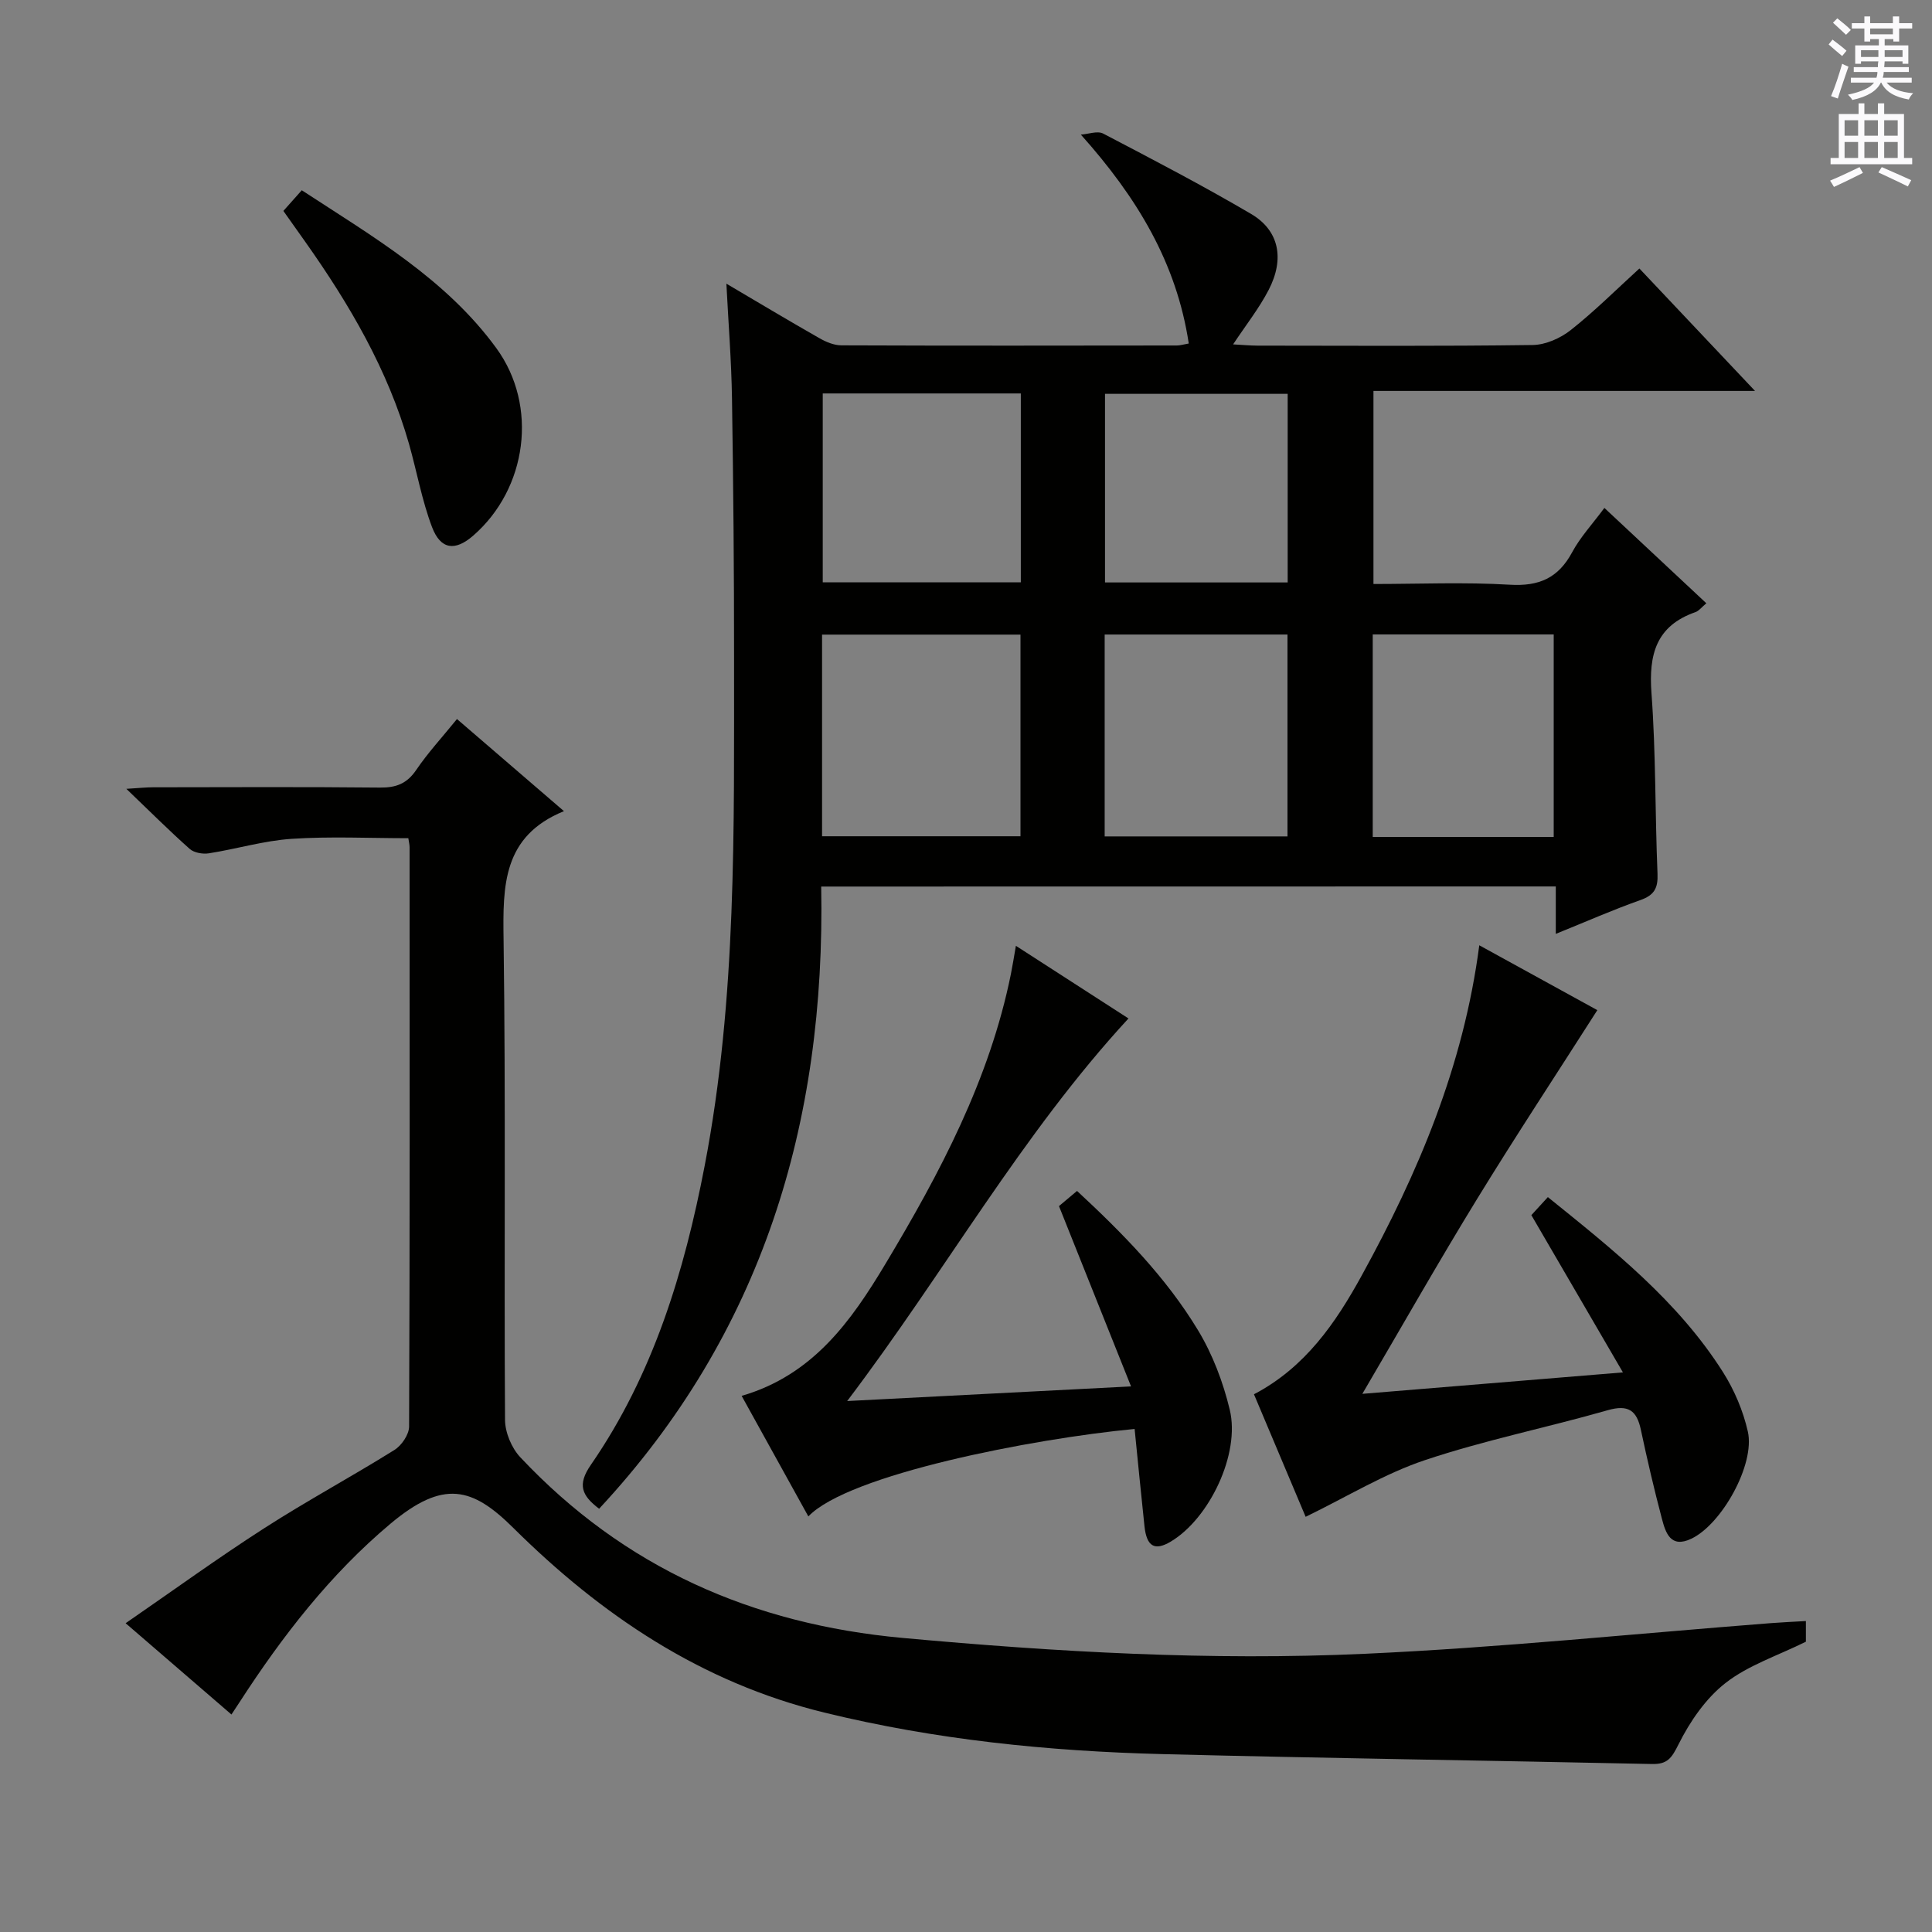 <svg enable-background="new 0 0 400 400" viewBox="0 0 400 400" xmlns="http://www.w3.org/2000/svg"><rect x="0" y="0" width="400" height="400" fill="#808080" stroke="none"/><g fill="#010100"><path d="m170.02 183.55c.92 49.03-12.23 92.56-45.98 128.82-3.6-2.73-4.56-4.96-1.71-9.09 12.9-18.67 19.34-39.92 23.57-61.95 6.67-34.7 6.05-69.83 6.08-104.91.01-17.99-.15-35.98-.43-53.97-.12-7.75-.74-15.49-1.16-23.72 6.64 3.91 12.89 7.66 19.23 11.27 1.38.79 3.05 1.5 4.59 1.5 23.16.09 46.31.06 69.47.03.64 0 1.28-.21 2.44-.41-2.53-16.71-10.68-30.21-22.34-43.25 1.55-.1 3.43-.83 4.61-.22 10.3 5.38 20.62 10.76 30.63 16.64 5.8 3.41 6.99 9.26 3.65 15.72-1.96 3.79-4.66 7.21-7.37 11.29 1.89.1 3.47.25 5.06.26 18.99.02 37.99.13 56.98-.13 2.66-.04 5.72-1.4 7.85-3.08 4.93-3.89 9.4-8.36 14.23-12.76 7.88 8.35 15.49 16.4 23.94 25.35-26.98 0-52.82 0-79 0v39.97c9.39 0 18.85-.41 28.24.15 6.04.36 10.02-1.38 12.89-6.71 1.69-3.15 4.22-5.86 6.68-9.19 7.14 6.67 14 13.09 21.11 19.74-1.02.86-1.55 1.59-2.25 1.83-8.16 2.85-9.7 8.78-9.11 16.77.92 12.43.73 24.94 1.25 37.4.12 2.98-.66 4.43-3.54 5.45-5.74 2.03-11.33 4.5-17.52 7 0-3.57 0-6.5 0-9.82-50.73.02-101.09.02-152.09.02zm.18-10.41h41.08c0-14.22 0-27.98 0-41.75-13.86 0-27.41 0-41.08 0zm41.15-91.68c-13.93 0-27.34 0-41.01 0v39.11h41.01c0-13.1 0-25.86 0-39.11zm17.36 91.71h37.85c0-14.16 0-27.9 0-41.8-12.76 0-25.26 0-37.85 0zm55.5.11h37.47c0-14.19 0-28.06 0-41.93-12.69 0-25.06 0-37.47 0zm-17.61-91.74c-12.92 0-25.3 0-37.82 0v39.05h37.82c0-13.11 0-25.87 0-39.05z"/><path d="m373.89 335.62v4.28c-5.87 2.9-11.92 4.86-16.63 8.54-4.11 3.2-7.39 8-9.75 12.73-1.42 2.84-2.29 4.12-5.48 4.05-33.78-.73-67.56-1.19-101.33-2.05-23.61-.6-47-2.96-70.07-8.61-25.46-6.23-46.16-20.18-64.35-38.22-8.48-8.42-14.46-10.08-25.45-.86-12.44 10.44-22.36 23.24-31.18 36.86-.44.68-.9 1.36-1.73 2.63-7.16-6.18-14.12-12.18-21.91-18.9 9.88-6.81 19.13-13.52 28.73-19.69 8.8-5.66 18.04-10.64 26.92-16.18 1.49-.93 3.03-3.19 3.04-4.85.16-39.99.12-79.98.1-119.96 0-.49-.13-.98-.26-1.85-8.03 0-16.11-.4-24.14.13-5.75.38-11.41 2.1-17.15 3-1.27.2-3.07-.11-3.97-.91-4.2-3.73-8.18-7.71-13.12-12.44 2.74-.17 4.14-.32 5.54-.32 15.66-.02 31.33-.1 46.99.06 3.32.03 5.55-.81 7.47-3.63 2.42-3.57 5.38-6.77 8.45-10.56 7.15 6.16 14.26 12.28 22.15 19.07-12.69 5.17-12.66 15.42-12.5 26.56.46 33.15.09 66.31.3 99.47.02 2.62 1.36 5.83 3.17 7.75 21.46 22.82 48.01 34.55 79.18 37.4 31.86 2.91 63.74 4.74 95.66 3.28 28.03-1.28 55.98-4.17 83.97-6.34 2.29-.18 4.6-.28 7.35-.44z"/><path d="m282.06 288.58c18.31-1.51 35.4-2.91 53.95-4.44-6.62-11.36-12.66-21.74-18.96-32.56.84-.91 2.03-2.22 3.42-3.73 13.48 10.87 26.94 21.53 36.26 36.24 2.35 3.71 4.17 8.01 5.14 12.29 1.54 6.79-5.39 19.21-11.71 22.2-4.28 2.03-5.31-1.22-6.08-4.14-1.61-6.09-3.04-12.23-4.35-18.39-.85-4.04-2.6-5.3-6.87-4.08-12.57 3.6-25.45 6.19-37.83 10.33-8.38 2.8-16.1 7.56-24.71 11.74-3.24-7.68-6.94-16.45-10.7-25.37 10.63-5.57 16.94-14.81 22.31-24.59 11.65-21.19 21.06-43.27 24.34-68.37 8.45 4.64 16.61 9.13 24.44 13.43-8.38 13.13-16.87 26-24.93 39.15-7.95 12.96-15.45 26.19-23.72 40.29z"/><path d="m234.91 295.85c-21.15 2.01-59.26 9.41-67.55 18.11-4.58-8.28-9.11-16.47-13.81-24.96 14.8-4.31 22.7-15.54 29.74-27.27 11.3-18.84 21.59-38.22 26.01-60.09.35-1.75.63-3.52 1.03-5.82 7.91 5.11 15.54 10.03 23.31 15.04-22.15 24.01-37.86 52.31-58.24 79.21 20.08-1.04 38.67-2 58.77-3.03-5.14-12.85-9.9-24.77-14.92-37.33.76-.64 2.02-1.69 3.74-3.14 9.39 8.71 18.38 17.82 25.04 28.83 3.03 5.01 5.21 10.77 6.58 16.48 2.2 9.12-4.22 22.51-12.2 27.28-3.34 2-5.01 1.05-5.46-3.18-.7-6.58-1.34-13.17-2.04-20.13z"/><path d="m58.67 43.67c1.43-1.6 2.52-2.83 3.81-4.28 14.82 9.68 29.86 18.4 40.28 32.69 8.72 11.96 6.38 29.11-4.79 38.82-3.73 3.25-6.74 2.93-8.53-1.79-2.09-5.53-3.13-11.45-4.75-17.17-4.38-15.38-12.34-28.94-21.49-41.88-1.43-2.03-2.87-4.05-4.53-6.39z"/></g><path d="m378.6 9.2.8-1c.9.7 1.9 1.4 2.9 2.3l-.9 1.1c-1.1-.9-2-1.7-2.8-2.4zm.5 10.7c.9-2.1 1.6-4.3 2.3-6.7.4.2.8.4 1.3.6-.7 2.1-1.5 4.3-2.2 6.6zm.4-15.2.9-.9c1 .8 2 1.6 2.8 2.4l-1 1c-1-.9-1.9-1.8-2.7-2.5zm12.5-1.3h1.2v1.4h2.7v1.1h-2.7v2.7h-1.2v-.5h-1.8v1.3h4.9v3.8h-1.2v-.5h-3.7c0 .4-.1.9-.1 1.2h5.1v1h-5.2c0 .5-.1.9-.2 1.2h6v1h-5.2c1.1 1.3 2.9 2 5.5 2.2-.4.4-.7.8-.9 1.3-2.9-.5-4.8-1.6-5.7-3.5h-.1c-.8 1.7-2.7 2.9-5.9 3.6-.2-.4-.6-.8-.9-1.1 2.8-.6 4.6-1.4 5.4-2.5h-4.8v-1h5.3c.1-.3.2-.7.2-1.2h-4.9v-1h5c0-.4 0-.8.1-1.2h-3.6v.5h-1.2v-3.8h4.9v-1.3h-1.8v.5h-1.2v-2.7h-2.6v-1.1h2.6v-1.4h1.2v1.4h4.7v-1.4zm-6.7 8.4h3.6c0-.4 0-.9 0-1.4h-3.6zm1.9-4.7h4.7v-1.2h-4.7zm6.7 3.3h-3.7v1.4h3.7z" fill="#fbfafc"/><path d="m384.7 21.4h1.3v2.2h2.8v-2.2h1.3v2.2h4.1v9.1h1.7v1.3h-16.9v-1.3h1.7v-9.1h4.1v-2.2zm.3 13.2.7 1.2c-1.8.9-3.8 1.9-6 2.9-.2-.4-.5-.8-.8-1.3 2.4-1 4.4-2 6.1-2.8zm-3.1-6.5h2.8v-3.2h-2.8zm0 4.6h2.8v-3.3h-2.8zm4.1-4.6h2.8v-3.2h-2.8zm0 4.6h2.8v-3.3h-2.8zm3.6 1.9c2.1.9 4.1 1.8 6.1 2.7l-.7 1.3c-2.2-1.1-4.2-2-6.1-2.9zm3.3-9.7h-2.8v3.2h2.8zm-2.8 7.8h2.8v-3.3h-2.8z" fill="#fbfafc"/></svg>